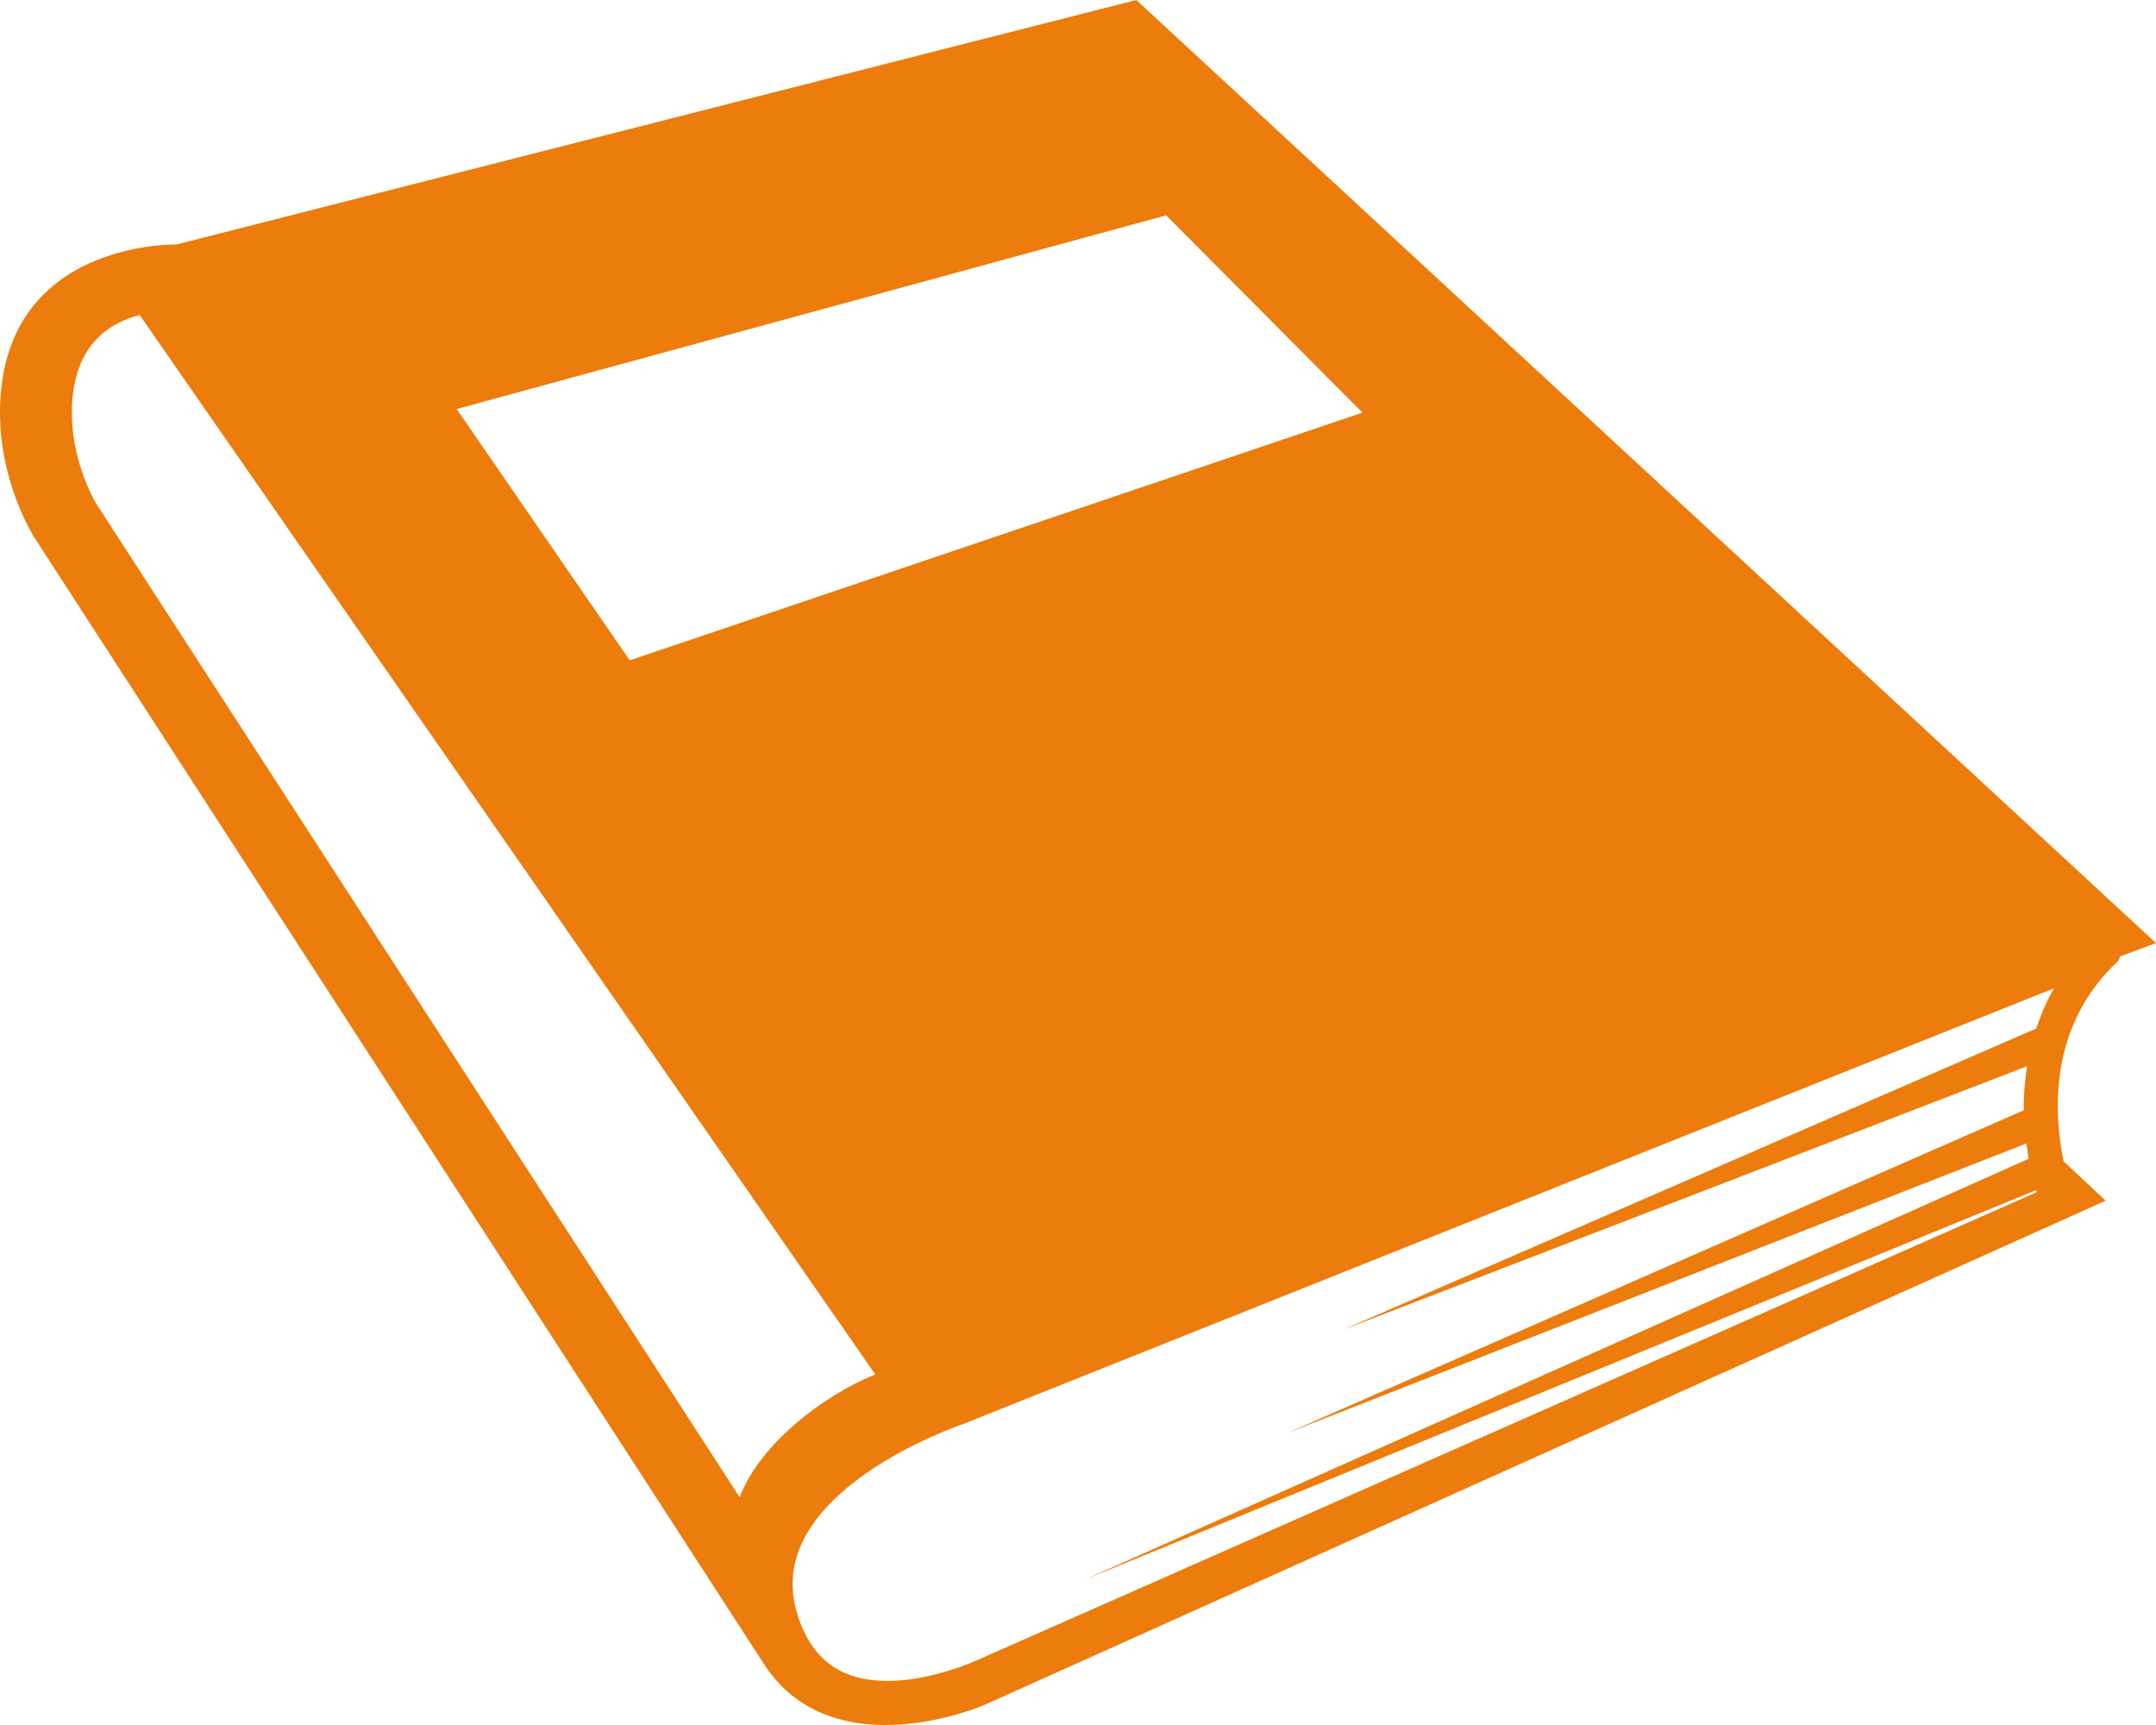 <svg width="50" height="40" viewBox="0 0 50 40" fill="none" xmlns="http://www.w3.org/2000/svg">
<path d="M26.353 0L4.089 5.67H4.059C3.689 5.67 0 5.765 0 9.573C0 11.228 0.795 12.461 0.795 12.461L17.757 38.647C19.378 41.032 22.823 39.538 22.823 39.538L48.832 27.842L47.858 26.931C47.629 25.836 47.496 23.809 49.106 22.3C49.142 22.266 49.148 22.22 49.167 22.178L50 21.869L26.353 0ZM27.044 4.994L31.597 9.568L14.604 15.312L10.591 9.485L27.044 4.994ZM17.155 34.721L2.235 11.685C2.228 11.676 1.667 10.755 1.667 9.573C1.667 8.075 2.462 7.505 3.239 7.305L20.3 31.872C19.016 32.385 17.581 33.557 17.155 34.721ZM47.01 24.724C46.956 25.078 46.928 25.422 46.934 25.745L29.86 33.226L46.995 26.514C47.012 26.637 47.027 26.759 47.047 26.87L25.16 36.628L47.22 27.597L47.233 27.645L22.823 38.425C22.811 38.431 21.697 38.978 20.58 38.978C19.477 38.978 18.789 38.455 18.476 37.38C17.67 34.617 22.248 33.051 22.317 33.028L47.637 22.916C47.455 23.224 47.329 23.538 47.224 23.849L31.152 30.833L47.01 24.724Z" fill="#EC7C0B"/>
</svg>
